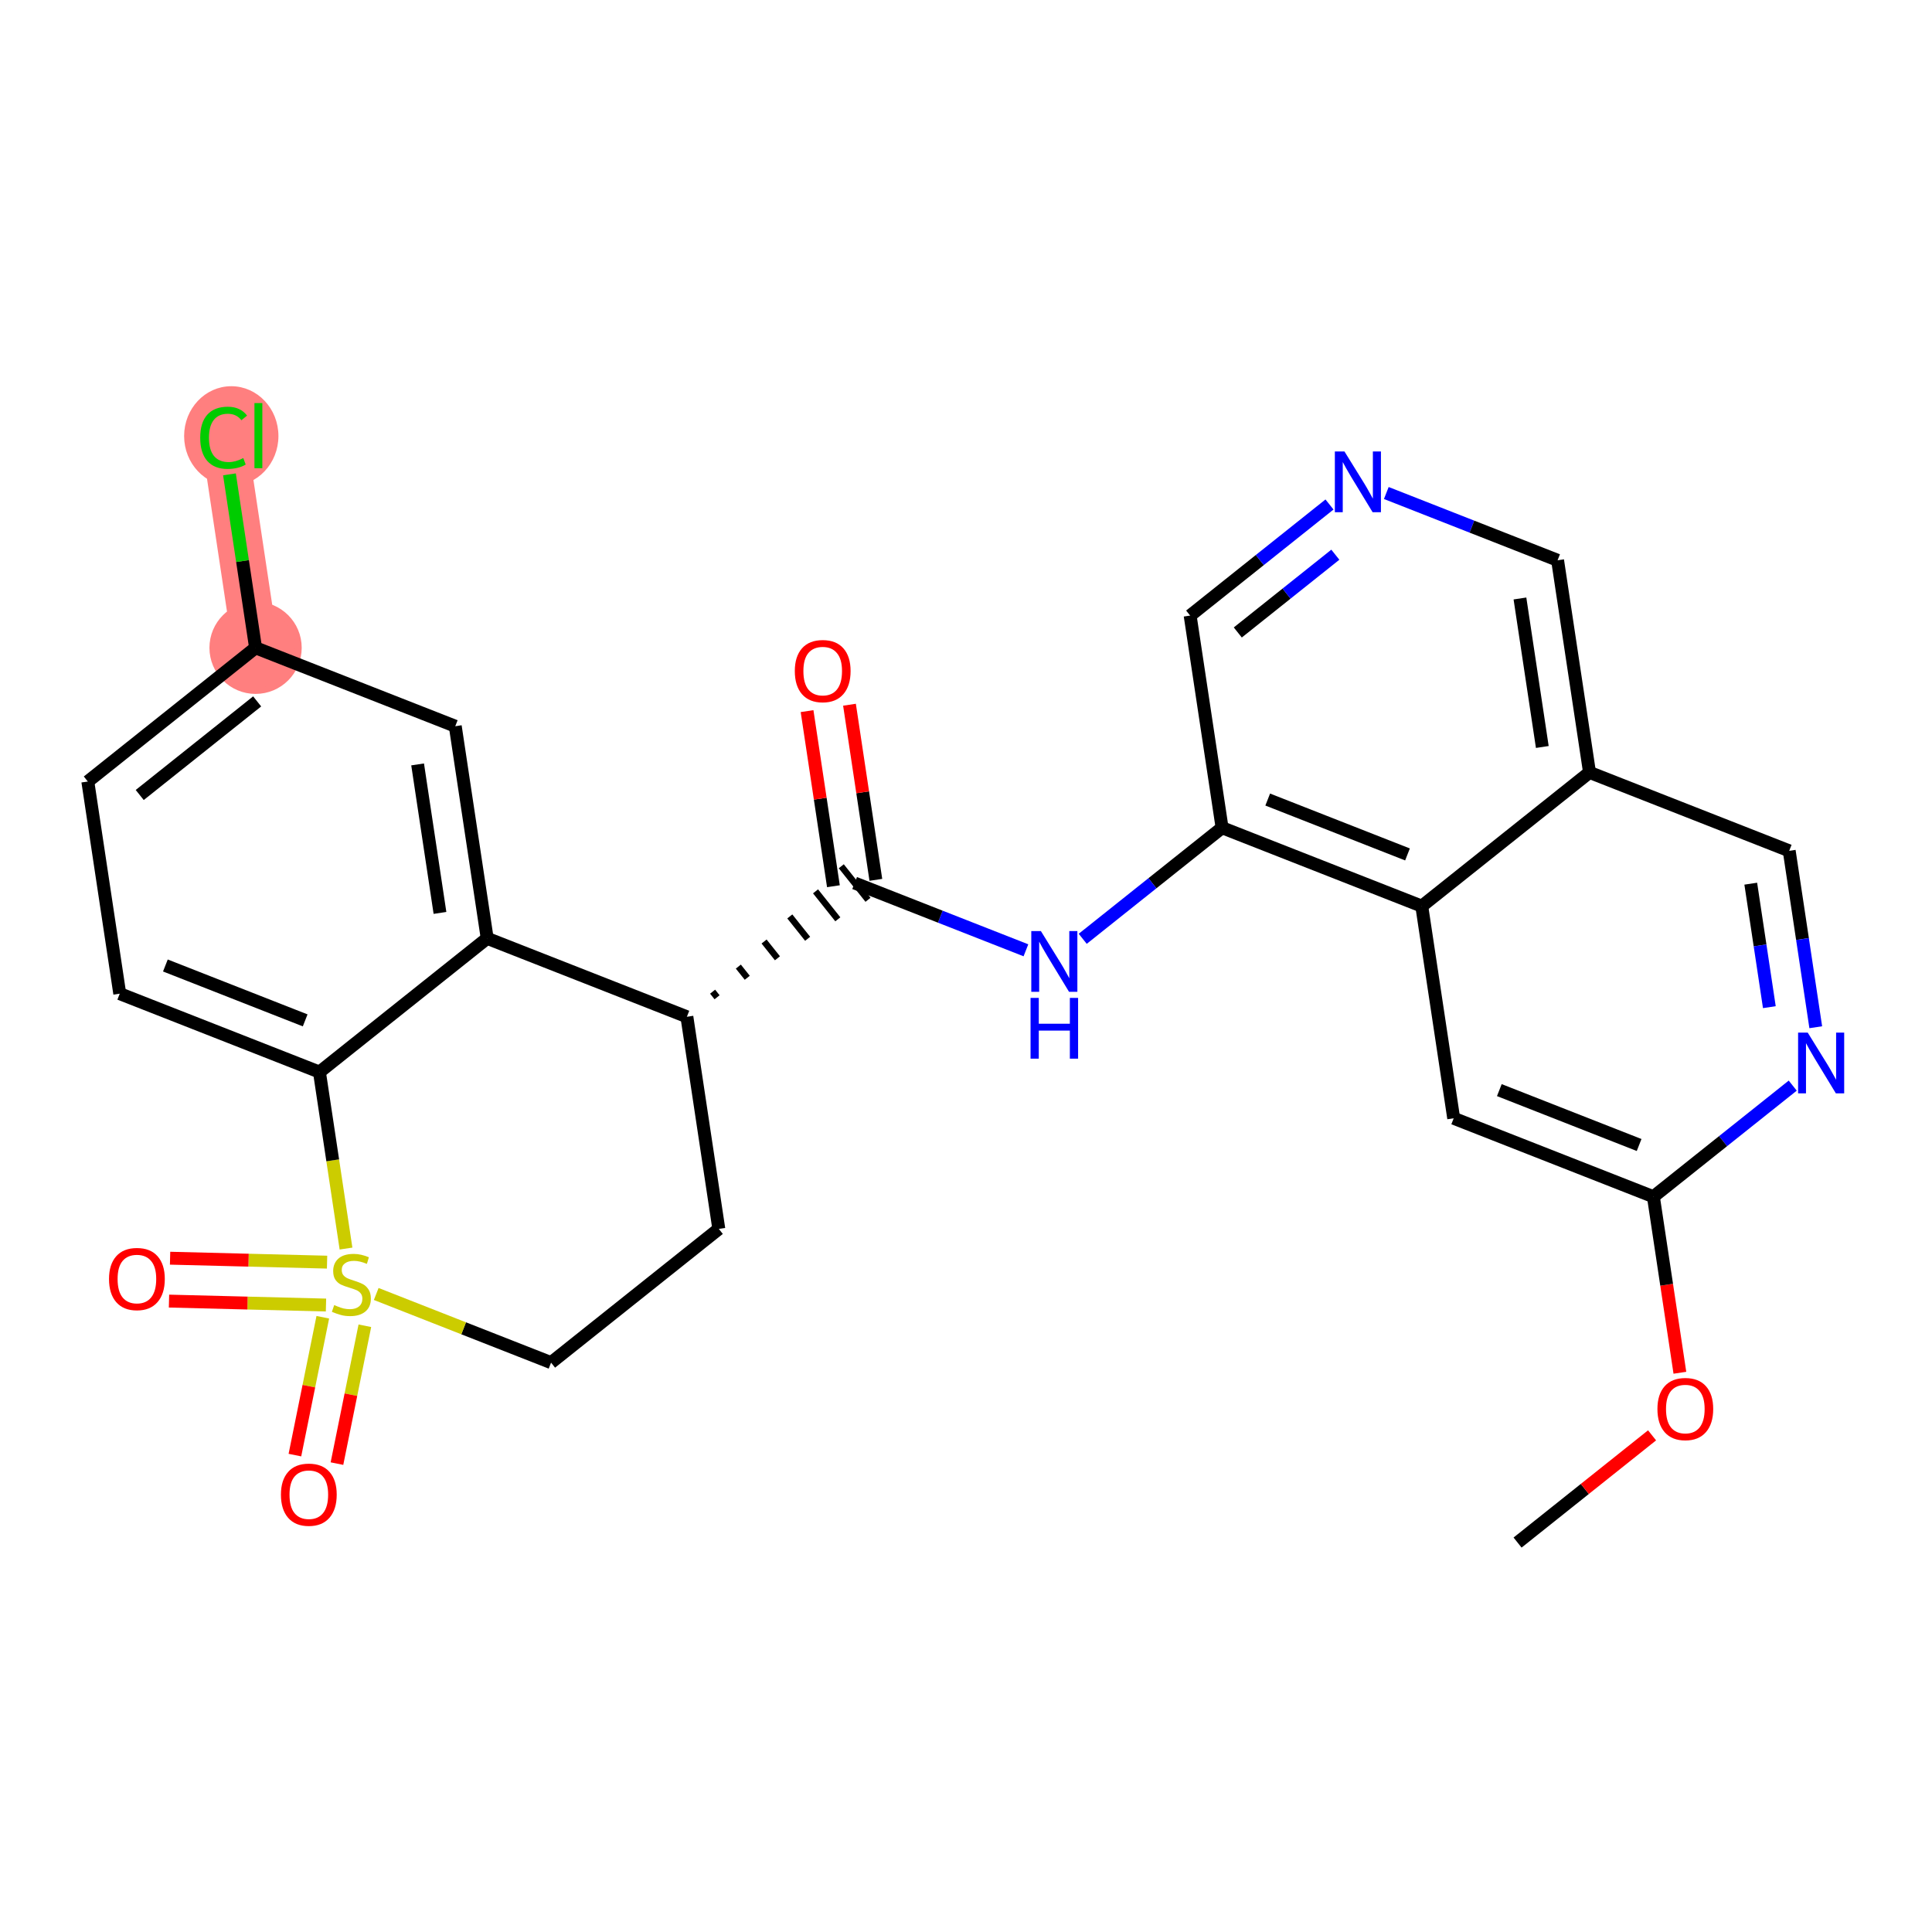 <?xml version='1.0' encoding='iso-8859-1'?>
<svg version='1.1' baseProfile='full'
              xmlns='http://www.w3.org/2000/svg'
                      xmlns:rdkit='http://www.rdkit.org/xml'
                      xmlns:xlink='http://www.w3.org/1999/xlink'
                  xml:space='preserve'
width='300px' height='300px' viewBox='0 0 300 300'>
<!-- END OF HEADER -->
<rect style='opacity:1.0;fill:#FFFFFF;stroke:none' width='300' height='300' x='0' y='0'> </rect>
<rect style='opacity:1.0;fill:#FFFFFF;stroke:none' width='300' height='300' x='0' y='0'> </rect>
<path d='M 39.685,100.588 L 34.727,67.647' style='fill:none;fill-rule:evenodd;stroke:#FF7F7F;stroke-width:7.1px;stroke-linecap:butt;stroke-linejoin:miter;stroke-opacity:1' />
<ellipse cx='39.685' cy='100.588' rx='6.663' ry='6.663'  style='fill:#FF7F7F;fill-rule:evenodd;stroke:#FF7F7F;stroke-width:1.0px;stroke-linecap:butt;stroke-linejoin:miter;stroke-opacity:1' />
<ellipse cx='35.912' cy='67.707' rx='6.822' ry='7.236'  style='fill:#FF7F7F;fill-rule:evenodd;stroke:#FF7F7F;stroke-width:1.0px;stroke-linecap:butt;stroke-linejoin:miter;stroke-opacity:1' />
<path class='bond-0 atom-0 atom-1' d='M 235.647,239.529 L 246.09,231.205' style='fill:none;fill-rule:evenodd;stroke:#000000;stroke-width:2.0px;stroke-linecap:butt;stroke-linejoin:miter;stroke-opacity:1' />
<path class='bond-0 atom-0 atom-1' d='M 246.09,231.205 L 256.532,222.88' style='fill:none;fill-rule:evenodd;stroke:#FF0000;stroke-width:2.0px;stroke-linecap:butt;stroke-linejoin:miter;stroke-opacity:1' />
<path class='bond-1 atom-1 atom-2' d='M 260.852,213.161 L 258.795,199.492' style='fill:none;fill-rule:evenodd;stroke:#FF0000;stroke-width:2.0px;stroke-linecap:butt;stroke-linejoin:miter;stroke-opacity:1' />
<path class='bond-1 atom-1 atom-2' d='M 258.795,199.492 L 256.737,185.823' style='fill:none;fill-rule:evenodd;stroke:#000000;stroke-width:2.0px;stroke-linecap:butt;stroke-linejoin:miter;stroke-opacity:1' />
<path class='bond-2 atom-2 atom-3' d='M 256.737,185.823 L 225.73,173.647' style='fill:none;fill-rule:evenodd;stroke:#000000;stroke-width:2.0px;stroke-linecap:butt;stroke-linejoin:miter;stroke-opacity:1' />
<path class='bond-2 atom-2 atom-3' d='M 254.521,177.795 L 232.816,169.272' style='fill:none;fill-rule:evenodd;stroke:#000000;stroke-width:2.0px;stroke-linecap:butt;stroke-linejoin:miter;stroke-opacity:1' />
<path class='bond-27 atom-27 atom-2' d='M 278.375,168.574 L 267.556,177.198' style='fill:none;fill-rule:evenodd;stroke:#0000FF;stroke-width:2.0px;stroke-linecap:butt;stroke-linejoin:miter;stroke-opacity:1' />
<path class='bond-27 atom-27 atom-2' d='M 267.556,177.198 L 256.737,185.823' style='fill:none;fill-rule:evenodd;stroke:#000000;stroke-width:2.0px;stroke-linecap:butt;stroke-linejoin:miter;stroke-opacity:1' />
<path class='bond-3 atom-3 atom-4' d='M 225.73,173.647 L 220.771,140.705' style='fill:none;fill-rule:evenodd;stroke:#000000;stroke-width:2.0px;stroke-linecap:butt;stroke-linejoin:miter;stroke-opacity:1' />
<path class='bond-4 atom-4 atom-5' d='M 220.771,140.705 L 189.764,128.529' style='fill:none;fill-rule:evenodd;stroke:#000000;stroke-width:2.0px;stroke-linecap:butt;stroke-linejoin:miter;stroke-opacity:1' />
<path class='bond-4 atom-4 atom-5' d='M 218.555,132.677 L 196.85,124.154' style='fill:none;fill-rule:evenodd;stroke:#000000;stroke-width:2.0px;stroke-linecap:butt;stroke-linejoin:miter;stroke-opacity:1' />
<path class='bond-28 atom-25 atom-4' d='M 246.82,119.94 L 220.771,140.705' style='fill:none;fill-rule:evenodd;stroke:#000000;stroke-width:2.0px;stroke-linecap:butt;stroke-linejoin:miter;stroke-opacity:1' />
<path class='bond-5 atom-5 atom-6' d='M 189.764,128.529 L 178.945,137.153' style='fill:none;fill-rule:evenodd;stroke:#000000;stroke-width:2.0px;stroke-linecap:butt;stroke-linejoin:miter;stroke-opacity:1' />
<path class='bond-5 atom-5 atom-6' d='M 178.945,137.153 L 168.125,145.778' style='fill:none;fill-rule:evenodd;stroke:#0000FF;stroke-width:2.0px;stroke-linecap:butt;stroke-linejoin:miter;stroke-opacity:1' />
<path class='bond-21 atom-5 atom-22' d='M 189.764,128.529 L 184.805,95.587' style='fill:none;fill-rule:evenodd;stroke:#000000;stroke-width:2.0px;stroke-linecap:butt;stroke-linejoin:miter;stroke-opacity:1' />
<path class='bond-6 atom-6 atom-7' d='M 159.304,147.562 L 146.006,142.34' style='fill:none;fill-rule:evenodd;stroke:#0000FF;stroke-width:2.0px;stroke-linecap:butt;stroke-linejoin:miter;stroke-opacity:1' />
<path class='bond-6 atom-6 atom-7' d='M 146.006,142.34 L 132.707,137.117' style='fill:none;fill-rule:evenodd;stroke:#000000;stroke-width:2.0px;stroke-linecap:butt;stroke-linejoin:miter;stroke-opacity:1' />
<path class='bond-7 atom-7 atom-8' d='M 136.002,136.622 L 133.955,123.026' style='fill:none;fill-rule:evenodd;stroke:#000000;stroke-width:2.0px;stroke-linecap:butt;stroke-linejoin:miter;stroke-opacity:1' />
<path class='bond-7 atom-7 atom-8' d='M 133.955,123.026 L 131.908,109.43' style='fill:none;fill-rule:evenodd;stroke:#FF0000;stroke-width:2.0px;stroke-linecap:butt;stroke-linejoin:miter;stroke-opacity:1' />
<path class='bond-7 atom-7 atom-8' d='M 129.413,137.613 L 127.367,124.017' style='fill:none;fill-rule:evenodd;stroke:#000000;stroke-width:2.0px;stroke-linecap:butt;stroke-linejoin:miter;stroke-opacity:1' />
<path class='bond-7 atom-7 atom-8' d='M 127.367,124.017 L 125.32,110.422' style='fill:none;fill-rule:evenodd;stroke:#FF0000;stroke-width:2.0px;stroke-linecap:butt;stroke-linejoin:miter;stroke-opacity:1' />
<path class='bond-8 atom-9 atom-7' d='M 111.346,154.856 L 110.654,153.987' style='fill:none;fill-rule:evenodd;stroke:#000000;stroke-width:1.0px;stroke-linecap:butt;stroke-linejoin:miter;stroke-opacity:1' />
<path class='bond-8 atom-9 atom-7' d='M 116.034,151.829 L 114.649,150.092' style='fill:none;fill-rule:evenodd;stroke:#000000;stroke-width:1.0px;stroke-linecap:butt;stroke-linejoin:miter;stroke-opacity:1' />
<path class='bond-8 atom-9 atom-7' d='M 120.721,148.802 L 118.645,146.198' style='fill:none;fill-rule:evenodd;stroke:#000000;stroke-width:1.0px;stroke-linecap:butt;stroke-linejoin:miter;stroke-opacity:1' />
<path class='bond-8 atom-9 atom-7' d='M 125.409,145.776 L 122.64,142.303' style='fill:none;fill-rule:evenodd;stroke:#000000;stroke-width:1.0px;stroke-linecap:butt;stroke-linejoin:miter;stroke-opacity:1' />
<path class='bond-8 atom-9 atom-7' d='M 130.096,142.749 L 126.636,138.408' style='fill:none;fill-rule:evenodd;stroke:#000000;stroke-width:1.0px;stroke-linecap:butt;stroke-linejoin:miter;stroke-opacity:1' />
<path class='bond-8 atom-9 atom-7' d='M 134.784,139.722 L 130.631,134.513' style='fill:none;fill-rule:evenodd;stroke:#000000;stroke-width:1.0px;stroke-linecap:butt;stroke-linejoin:miter;stroke-opacity:1' />
<path class='bond-9 atom-9 atom-10' d='M 106.659,157.882 L 111.617,190.824' style='fill:none;fill-rule:evenodd;stroke:#000000;stroke-width:2.0px;stroke-linecap:butt;stroke-linejoin:miter;stroke-opacity:1' />
<path class='bond-29 atom-21 atom-9' d='M 75.651,145.706 L 106.659,157.882' style='fill:none;fill-rule:evenodd;stroke:#000000;stroke-width:2.0px;stroke-linecap:butt;stroke-linejoin:miter;stroke-opacity:1' />
<path class='bond-10 atom-10 atom-11' d='M 111.617,190.824 L 85.569,211.589' style='fill:none;fill-rule:evenodd;stroke:#000000;stroke-width:2.0px;stroke-linecap:butt;stroke-linejoin:miter;stroke-opacity:1' />
<path class='bond-11 atom-11 atom-12' d='M 85.569,211.589 L 71.994,206.258' style='fill:none;fill-rule:evenodd;stroke:#000000;stroke-width:2.0px;stroke-linecap:butt;stroke-linejoin:miter;stroke-opacity:1' />
<path class='bond-11 atom-11 atom-12' d='M 71.994,206.258 L 58.419,200.927' style='fill:none;fill-rule:evenodd;stroke:#CCCC00;stroke-width:2.0px;stroke-linecap:butt;stroke-linejoin:miter;stroke-opacity:1' />
<path class='bond-12 atom-12 atom-13' d='M 50.787,195.985 L 38.599,195.679' style='fill:none;fill-rule:evenodd;stroke:#CCCC00;stroke-width:2.0px;stroke-linecap:butt;stroke-linejoin:miter;stroke-opacity:1' />
<path class='bond-12 atom-12 atom-13' d='M 38.599,195.679 L 26.41,195.373' style='fill:none;fill-rule:evenodd;stroke:#FF0000;stroke-width:2.0px;stroke-linecap:butt;stroke-linejoin:miter;stroke-opacity:1' />
<path class='bond-12 atom-12 atom-13' d='M 50.62,202.646 L 38.431,202.339' style='fill:none;fill-rule:evenodd;stroke:#CCCC00;stroke-width:2.0px;stroke-linecap:butt;stroke-linejoin:miter;stroke-opacity:1' />
<path class='bond-12 atom-12 atom-13' d='M 38.431,202.339 L 26.242,202.033' style='fill:none;fill-rule:evenodd;stroke:#FF0000;stroke-width:2.0px;stroke-linecap:butt;stroke-linejoin:miter;stroke-opacity:1' />
<path class='bond-13 atom-12 atom-14' d='M 50.124,204.542 L 47.959,215.244' style='fill:none;fill-rule:evenodd;stroke:#CCCC00;stroke-width:2.0px;stroke-linecap:butt;stroke-linejoin:miter;stroke-opacity:1' />
<path class='bond-13 atom-12 atom-14' d='M 47.959,215.244 L 45.793,225.947' style='fill:none;fill-rule:evenodd;stroke:#FF0000;stroke-width:2.0px;stroke-linecap:butt;stroke-linejoin:miter;stroke-opacity:1' />
<path class='bond-13 atom-12 atom-14' d='M 56.655,205.863 L 54.489,216.566' style='fill:none;fill-rule:evenodd;stroke:#CCCC00;stroke-width:2.0px;stroke-linecap:butt;stroke-linejoin:miter;stroke-opacity:1' />
<path class='bond-13 atom-12 atom-14' d='M 54.489,216.566 L 52.323,227.268' style='fill:none;fill-rule:evenodd;stroke:#FF0000;stroke-width:2.0px;stroke-linecap:butt;stroke-linejoin:miter;stroke-opacity:1' />
<path class='bond-14 atom-12 atom-15' d='M 53.728,193.876 L 51.665,180.174' style='fill:none;fill-rule:evenodd;stroke:#CCCC00;stroke-width:2.0px;stroke-linecap:butt;stroke-linejoin:miter;stroke-opacity:1' />
<path class='bond-14 atom-12 atom-15' d='M 51.665,180.174 L 49.602,166.471' style='fill:none;fill-rule:evenodd;stroke:#000000;stroke-width:2.0px;stroke-linecap:butt;stroke-linejoin:miter;stroke-opacity:1' />
<path class='bond-15 atom-15 atom-16' d='M 49.602,166.471 L 18.595,154.295' style='fill:none;fill-rule:evenodd;stroke:#000000;stroke-width:2.0px;stroke-linecap:butt;stroke-linejoin:miter;stroke-opacity:1' />
<path class='bond-15 atom-15 atom-16' d='M 47.387,158.443 L 25.681,149.92' style='fill:none;fill-rule:evenodd;stroke:#000000;stroke-width:2.0px;stroke-linecap:butt;stroke-linejoin:miter;stroke-opacity:1' />
<path class='bond-30 atom-21 atom-15' d='M 75.651,145.706 L 49.602,166.471' style='fill:none;fill-rule:evenodd;stroke:#000000;stroke-width:2.0px;stroke-linecap:butt;stroke-linejoin:miter;stroke-opacity:1' />
<path class='bond-16 atom-16 atom-17' d='M 18.595,154.295 L 13.636,121.353' style='fill:none;fill-rule:evenodd;stroke:#000000;stroke-width:2.0px;stroke-linecap:butt;stroke-linejoin:miter;stroke-opacity:1' />
<path class='bond-17 atom-17 atom-18' d='M 13.636,121.353 L 39.685,100.588' style='fill:none;fill-rule:evenodd;stroke:#000000;stroke-width:2.0px;stroke-linecap:butt;stroke-linejoin:miter;stroke-opacity:1' />
<path class='bond-17 atom-17 atom-18' d='M 21.697,123.448 L 39.931,108.913' style='fill:none;fill-rule:evenodd;stroke:#000000;stroke-width:2.0px;stroke-linecap:butt;stroke-linejoin:miter;stroke-opacity:1' />
<path class='bond-18 atom-18 atom-19' d='M 39.685,100.588 L 37.658,87.122' style='fill:none;fill-rule:evenodd;stroke:#000000;stroke-width:2.0px;stroke-linecap:butt;stroke-linejoin:miter;stroke-opacity:1' />
<path class='bond-18 atom-18 atom-19' d='M 37.658,87.122 L 35.631,73.656' style='fill:none;fill-rule:evenodd;stroke:#00CC00;stroke-width:2.0px;stroke-linecap:butt;stroke-linejoin:miter;stroke-opacity:1' />
<path class='bond-19 atom-18 atom-20' d='M 39.685,100.588 L 70.693,112.765' style='fill:none;fill-rule:evenodd;stroke:#000000;stroke-width:2.0px;stroke-linecap:butt;stroke-linejoin:miter;stroke-opacity:1' />
<path class='bond-20 atom-20 atom-21' d='M 70.693,112.765 L 75.651,145.706' style='fill:none;fill-rule:evenodd;stroke:#000000;stroke-width:2.0px;stroke-linecap:butt;stroke-linejoin:miter;stroke-opacity:1' />
<path class='bond-20 atom-20 atom-21' d='M 64.848,118.698 L 68.319,141.757' style='fill:none;fill-rule:evenodd;stroke:#000000;stroke-width:2.0px;stroke-linecap:butt;stroke-linejoin:miter;stroke-opacity:1' />
<path class='bond-22 atom-22 atom-23' d='M 184.805,95.587 L 195.624,86.963' style='fill:none;fill-rule:evenodd;stroke:#000000;stroke-width:2.0px;stroke-linecap:butt;stroke-linejoin:miter;stroke-opacity:1' />
<path class='bond-22 atom-22 atom-23' d='M 195.624,86.963 L 206.443,78.338' style='fill:none;fill-rule:evenodd;stroke:#0000FF;stroke-width:2.0px;stroke-linecap:butt;stroke-linejoin:miter;stroke-opacity:1' />
<path class='bond-22 atom-22 atom-23' d='M 192.204,98.21 L 199.777,92.173' style='fill:none;fill-rule:evenodd;stroke:#000000;stroke-width:2.0px;stroke-linecap:butt;stroke-linejoin:miter;stroke-opacity:1' />
<path class='bond-22 atom-22 atom-23' d='M 199.777,92.173 L 207.35,86.135' style='fill:none;fill-rule:evenodd;stroke:#0000FF;stroke-width:2.0px;stroke-linecap:butt;stroke-linejoin:miter;stroke-opacity:1' />
<path class='bond-23 atom-23 atom-24' d='M 215.264,76.554 L 228.563,81.777' style='fill:none;fill-rule:evenodd;stroke:#0000FF;stroke-width:2.0px;stroke-linecap:butt;stroke-linejoin:miter;stroke-opacity:1' />
<path class='bond-23 atom-23 atom-24' d='M 228.563,81.777 L 241.861,86.999' style='fill:none;fill-rule:evenodd;stroke:#000000;stroke-width:2.0px;stroke-linecap:butt;stroke-linejoin:miter;stroke-opacity:1' />
<path class='bond-24 atom-24 atom-25' d='M 241.861,86.999 L 246.82,119.94' style='fill:none;fill-rule:evenodd;stroke:#000000;stroke-width:2.0px;stroke-linecap:butt;stroke-linejoin:miter;stroke-opacity:1' />
<path class='bond-24 atom-24 atom-25' d='M 236.017,92.932 L 239.488,115.991' style='fill:none;fill-rule:evenodd;stroke:#000000;stroke-width:2.0px;stroke-linecap:butt;stroke-linejoin:miter;stroke-opacity:1' />
<path class='bond-25 atom-25 atom-26' d='M 246.82,119.94 L 277.827,132.117' style='fill:none;fill-rule:evenodd;stroke:#000000;stroke-width:2.0px;stroke-linecap:butt;stroke-linejoin:miter;stroke-opacity:1' />
<path class='bond-26 atom-26 atom-27' d='M 277.827,132.117 L 279.889,145.812' style='fill:none;fill-rule:evenodd;stroke:#000000;stroke-width:2.0px;stroke-linecap:butt;stroke-linejoin:miter;stroke-opacity:1' />
<path class='bond-26 atom-26 atom-27' d='M 279.889,145.812 L 281.95,159.508' style='fill:none;fill-rule:evenodd;stroke:#0000FF;stroke-width:2.0px;stroke-linecap:butt;stroke-linejoin:miter;stroke-opacity:1' />
<path class='bond-26 atom-26 atom-27' d='M 271.857,137.217 L 273.301,146.804' style='fill:none;fill-rule:evenodd;stroke:#000000;stroke-width:2.0px;stroke-linecap:butt;stroke-linejoin:miter;stroke-opacity:1' />
<path class='bond-26 atom-26 atom-27' d='M 273.301,146.804 L 274.744,156.391' style='fill:none;fill-rule:evenodd;stroke:#0000FF;stroke-width:2.0px;stroke-linecap:butt;stroke-linejoin:miter;stroke-opacity:1' />
<path  class='atom-1' d='M 257.365 218.791
Q 257.365 216.526, 258.484 215.26
Q 259.604 213.994, 261.696 213.994
Q 263.788 213.994, 264.907 215.26
Q 266.026 216.526, 266.026 218.791
Q 266.026 221.083, 264.894 222.389
Q 263.761 223.681, 261.696 223.681
Q 259.617 223.681, 258.484 222.389
Q 257.365 221.096, 257.365 218.791
M 261.696 222.615
Q 263.135 222.615, 263.908 221.656
Q 264.694 220.683, 264.694 218.791
Q 264.694 216.939, 263.908 216.006
Q 263.135 215.06, 261.696 215.06
Q 260.257 215.06, 259.47 215.993
Q 258.698 216.926, 258.698 218.791
Q 258.698 220.697, 259.47 221.656
Q 260.257 222.615, 261.696 222.615
' fill='#FF0000'/>
<path  class='atom-6' d='M 161.629 144.577
L 164.721 149.574
Q 165.027 150.067, 165.52 150.959
Q 166.013 151.852, 166.04 151.906
L 166.04 144.577
L 167.293 144.577
L 167.293 154.011
L 166 154.011
L 162.682 148.548
Q 162.296 147.908, 161.883 147.175
Q 161.483 146.442, 161.363 146.216
L 161.363 154.011
L 160.137 154.011
L 160.137 144.577
L 161.629 144.577
' fill='#0000FF'/>
<path  class='atom-6' d='M 160.024 154.954
L 161.303 154.954
L 161.303 158.965
L 166.127 158.965
L 166.127 154.954
L 167.406 154.954
L 167.406 164.388
L 166.127 164.388
L 166.127 160.031
L 161.303 160.031
L 161.303 164.388
L 160.024 164.388
L 160.024 154.954
' fill='#0000FF'/>
<path  class='atom-8' d='M 123.418 104.203
Q 123.418 101.937, 124.537 100.672
Q 125.657 99.406, 127.749 99.406
Q 129.841 99.406, 130.96 100.672
Q 132.079 101.937, 132.079 104.203
Q 132.079 106.495, 130.947 107.8
Q 129.814 109.093, 127.749 109.093
Q 125.67 109.093, 124.537 107.8
Q 123.418 106.508, 123.418 104.203
M 127.749 108.027
Q 129.188 108.027, 129.961 107.068
Q 130.747 106.095, 130.747 104.203
Q 130.747 102.351, 129.961 101.418
Q 129.188 100.472, 127.749 100.472
Q 126.31 100.472, 125.523 101.404
Q 124.751 102.337, 124.751 104.203
Q 124.751 106.108, 125.523 107.068
Q 126.31 108.027, 127.749 108.027
' fill='#FF0000'/>
<path  class='atom-12' d='M 51.896 202.65
Q 52.003 202.69, 52.442 202.877
Q 52.882 203.064, 53.362 203.183
Q 53.855 203.29, 54.335 203.29
Q 55.227 203.29, 55.747 202.864
Q 56.267 202.424, 56.267 201.664
Q 56.267 201.145, 56 200.825
Q 55.747 200.505, 55.347 200.332
Q 54.947 200.159, 54.281 199.959
Q 53.442 199.706, 52.935 199.466
Q 52.442 199.226, 52.083 198.72
Q 51.736 198.213, 51.736 197.36
Q 51.736 196.175, 52.536 195.442
Q 53.349 194.709, 54.947 194.709
Q 56.04 194.709, 57.279 195.228
L 56.973 196.254
Q 55.84 195.788, 54.987 195.788
Q 54.068 195.788, 53.562 196.175
Q 53.055 196.548, 53.069 197.201
Q 53.069 197.707, 53.322 198.013
Q 53.588 198.32, 53.962 198.493
Q 54.348 198.666, 54.987 198.866
Q 55.84 199.133, 56.347 199.399
Q 56.853 199.666, 57.213 200.212
Q 57.586 200.745, 57.586 201.664
Q 57.586 202.97, 56.706 203.677
Q 55.84 204.369, 54.388 204.369
Q 53.548 204.369, 52.909 204.183
Q 52.282 204.01, 51.536 203.703
L 51.896 202.65
' fill='#CCCC00'/>
<path  class='atom-13' d='M 16.928 198.602
Q 16.928 196.337, 18.048 195.071
Q 19.167 193.805, 21.259 193.805
Q 23.351 193.805, 24.47 195.071
Q 25.59 196.337, 25.59 198.602
Q 25.59 200.894, 24.457 202.2
Q 23.324 203.493, 21.259 203.493
Q 19.18 203.493, 18.048 202.2
Q 16.928 200.907, 16.928 198.602
M 21.259 202.427
Q 22.698 202.427, 23.471 201.467
Q 24.257 200.494, 24.257 198.602
Q 24.257 196.75, 23.471 195.817
Q 22.698 194.871, 21.259 194.871
Q 19.82 194.871, 19.034 195.804
Q 18.261 196.737, 18.261 198.602
Q 18.261 200.508, 19.034 201.467
Q 19.82 202.427, 21.259 202.427
' fill='#FF0000'/>
<path  class='atom-14' d='M 43.623 232.09
Q 43.623 229.825, 44.743 228.559
Q 45.862 227.293, 47.954 227.293
Q 50.046 227.293, 51.165 228.559
Q 52.285 229.825, 52.285 232.09
Q 52.285 234.382, 51.152 235.688
Q 50.019 236.98, 47.954 236.98
Q 45.875 236.98, 44.743 235.688
Q 43.623 234.395, 43.623 232.09
M 47.954 235.914
Q 49.393 235.914, 50.166 234.955
Q 50.952 233.982, 50.952 232.09
Q 50.952 230.238, 50.166 229.305
Q 49.393 228.359, 47.954 228.359
Q 46.515 228.359, 45.729 229.292
Q 44.956 230.224, 44.956 232.09
Q 44.956 233.995, 45.729 234.955
Q 46.515 235.914, 47.954 235.914
' fill='#FF0000'/>
<path  class='atom-19' d='M 31.089 67.973
Q 31.089 65.628, 32.181 64.402
Q 33.287 63.163, 35.379 63.163
Q 37.325 63.163, 38.364 64.535
L 37.485 65.255
Q 36.725 64.256, 35.379 64.256
Q 33.954 64.256, 33.194 65.215
Q 32.448 66.161, 32.448 67.973
Q 32.448 69.839, 33.221 70.798
Q 34.007 71.758, 35.526 71.758
Q 36.565 71.758, 37.778 71.131
L 38.151 72.131
Q 37.658 72.451, 36.912 72.637
Q 36.166 72.824, 35.339 72.824
Q 33.287 72.824, 32.181 71.571
Q 31.089 70.319, 31.089 67.973
' fill='#00CC00'/>
<path  class='atom-19' d='M 39.51 62.59
L 40.736 62.59
L 40.736 72.704
L 39.51 72.704
L 39.51 62.59
' fill='#00CC00'/>
<path  class='atom-23' d='M 208.768 70.105
L 211.86 75.102
Q 212.166 75.595, 212.659 76.488
Q 213.152 77.381, 213.179 77.434
L 213.179 70.105
L 214.431 70.105
L 214.431 79.539
L 213.139 79.539
L 209.821 74.076
Q 209.435 73.437, 209.022 72.704
Q 208.622 71.971, 208.502 71.744
L 208.502 79.539
L 207.276 79.539
L 207.276 70.105
L 208.768 70.105
' fill='#0000FF'/>
<path  class='atom-27' d='M 280.701 160.341
L 283.792 165.338
Q 284.098 165.831, 284.591 166.724
Q 285.084 167.616, 285.111 167.67
L 285.111 160.341
L 286.364 160.341
L 286.364 169.775
L 285.071 169.775
L 281.753 164.312
Q 281.367 163.672, 280.954 162.939
Q 280.554 162.206, 280.434 161.98
L 280.434 169.775
L 279.208 169.775
L 279.208 160.341
L 280.701 160.341
' fill='#0000FF'/>
</svg>
